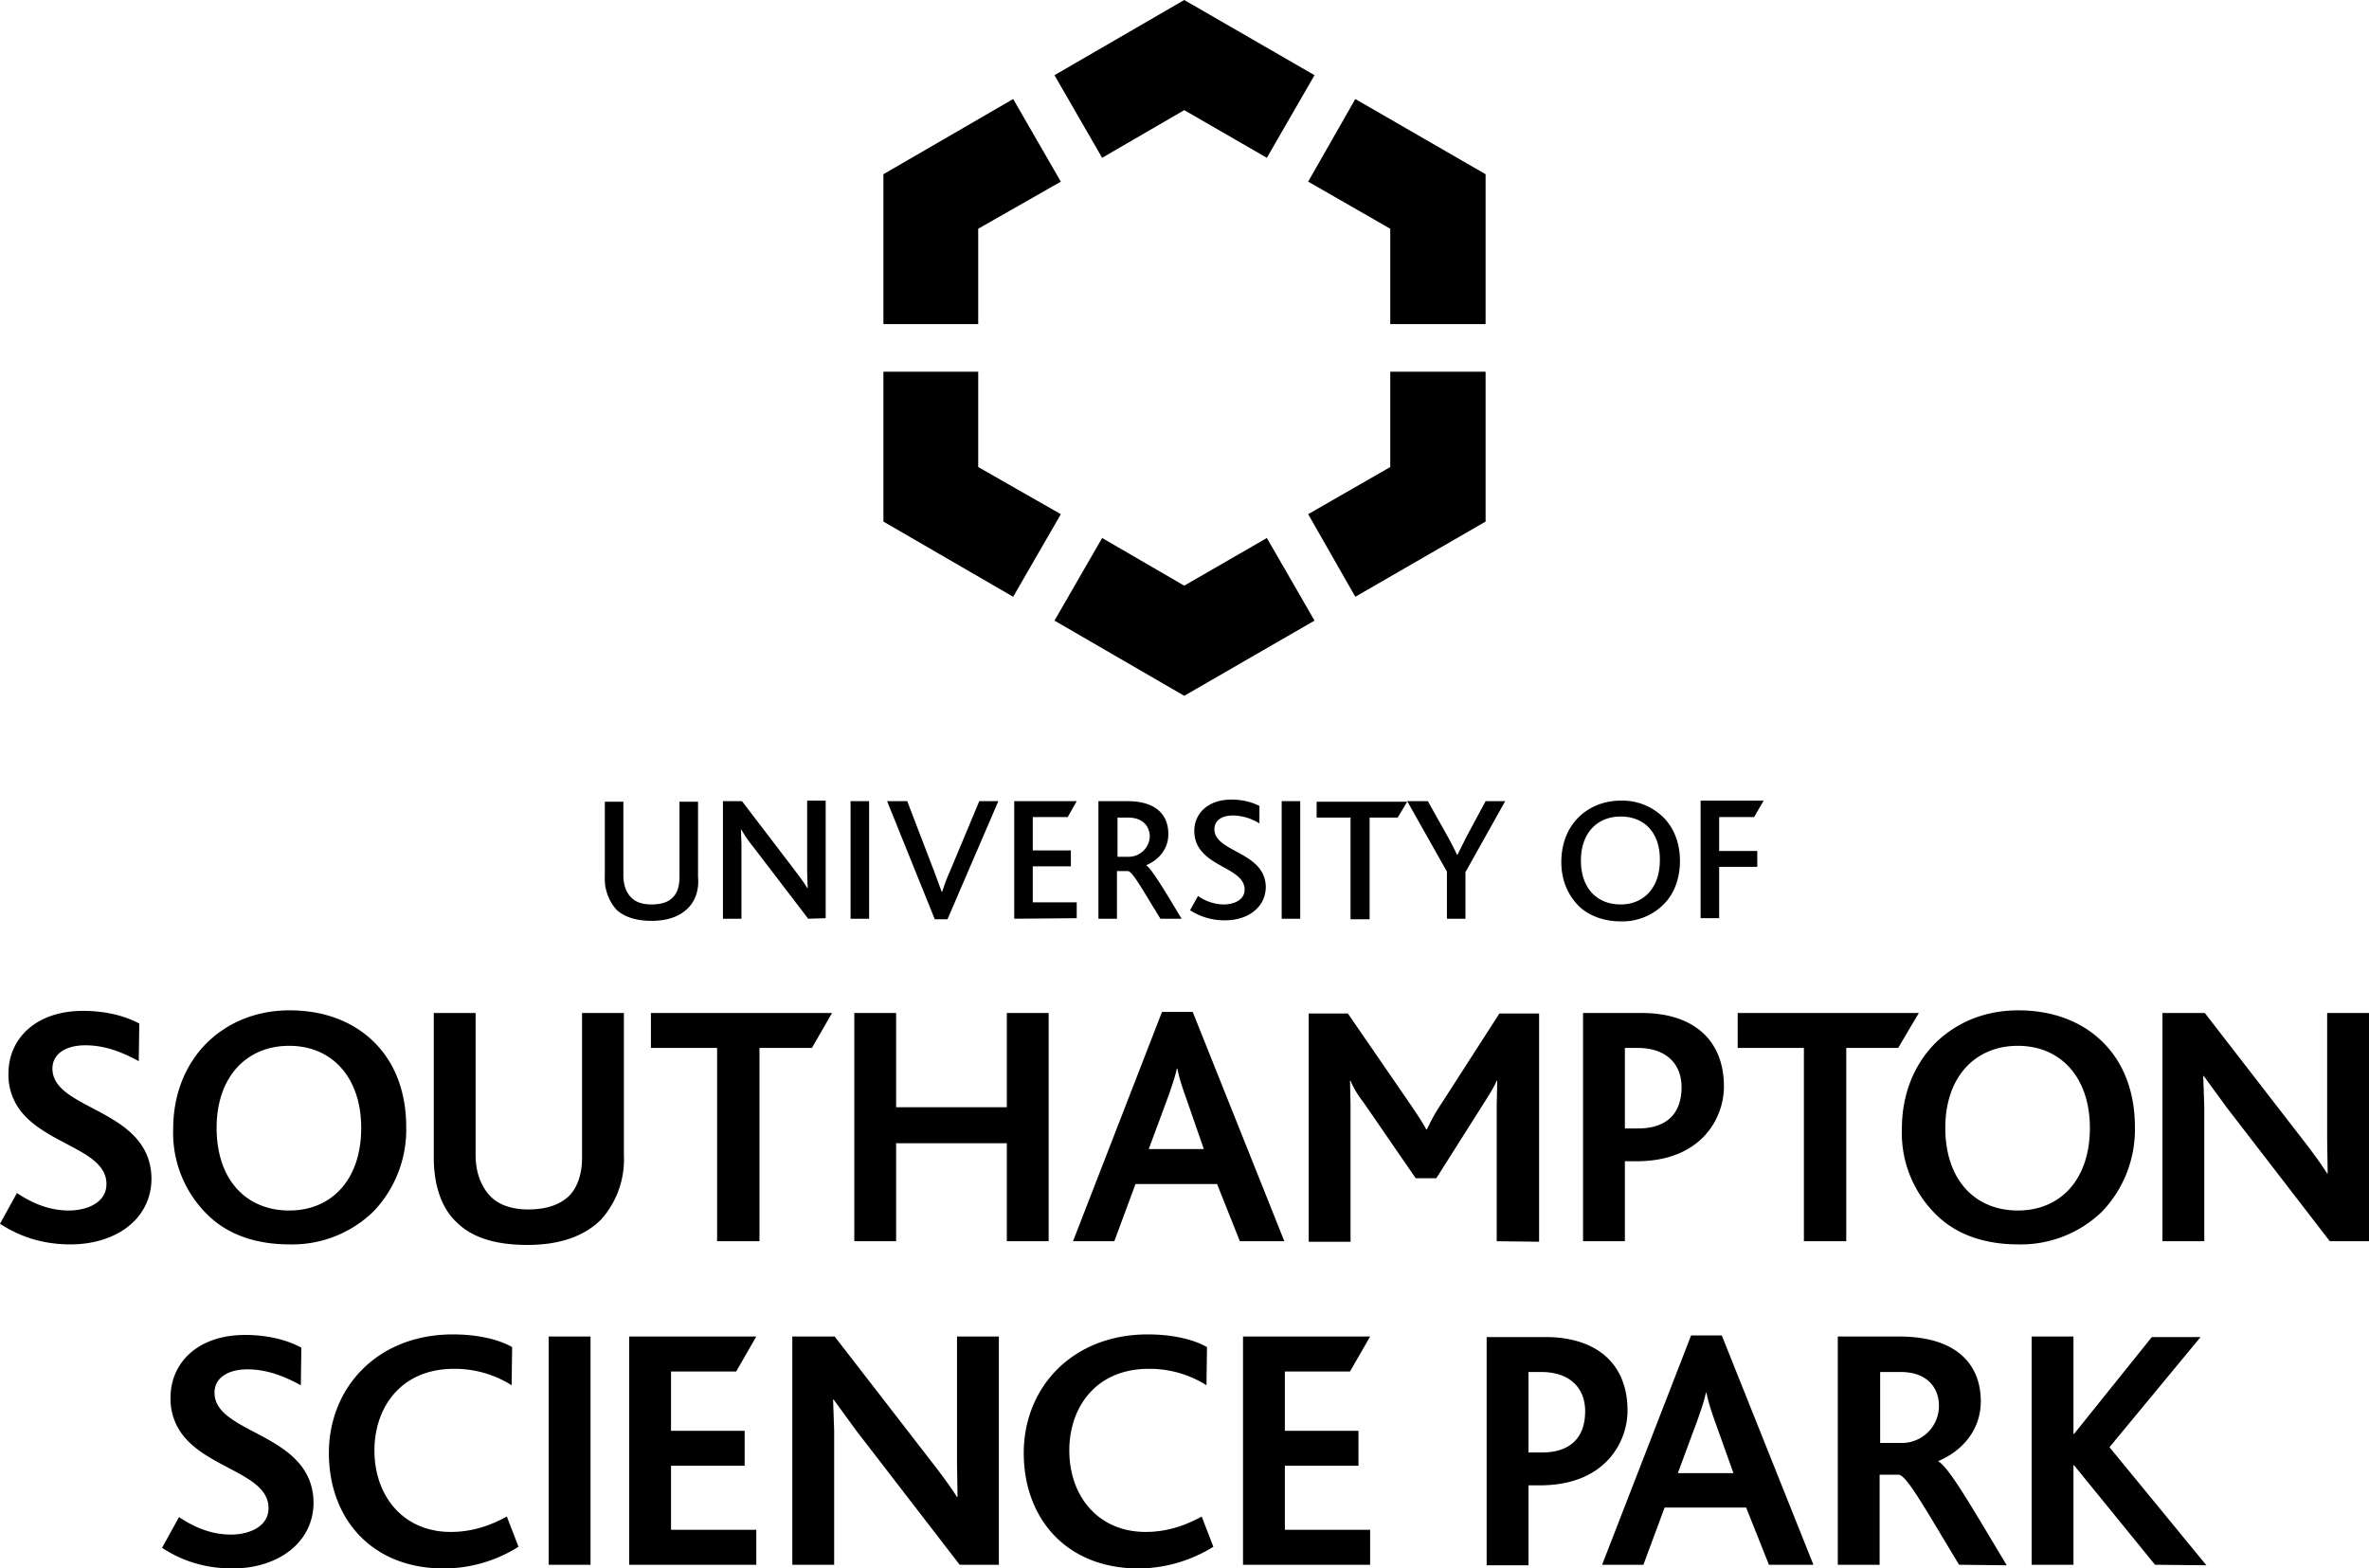 <svg xmlns="http://www.w3.org/2000/svg" viewBox="0 0 447.3 296.2">
    <path fill="currentColor" d="M129.9 171.5c-1.5 1.5-3.7 2.4-6.9 2.4-3 0-5.2-.8-6.6-2.1a8.8 8.8 0 01-2.2-6.3v-14.1h3.5v13.9c0 1.5.4 3.1 1.4 4.1.8.9 2.1 1.4 3.9 1.4 2 0 3.3-.5 4.1-1.4.9-.9 1.2-2.3 1.2-3.9v-14.1h3.5v14.2c.2 2.3-.4 4.4-1.9 5.9zm22.7 2l-10.4-13.6a23.3 23.3 0 01-2.2-3.2h-.1l.1 2.9v13.9h-3.5v-22.2h3.6l10 13.1c1.2 1.6 1.8 2.4 2.3 3.3h.1l-.1-3.1v-13.4h3.5v22.2l-3.3.1zm8 0v-22.2h3.5v22.2h-3.5zm18.3.1h-2.4l-9-22.3h3.8l5.1 13.3 1.4 3.8h.1c.4-1.2.8-2.4 1.4-3.7l5.6-13.4h3.6l-9.6 22.3zm12.6-.1v-22.2h11.8l-1.7 3H195v6.3h7.2v3H195v6.8h8.3v3l-11.8.1zm27.6 0c-3.5-5.7-5.2-8.8-6.1-9h-2.1v9h-3.5v-22.2h5.5c5.6 0 7.7 2.8 7.7 6.2 0 3-2 5-4.2 5.9.9.5 3.3 4.4 6.7 10.1h-4zm-6.1-19.1h-2v7.4h2.1a4 4 0 004-3.9c-.1-1.9-1.3-3.5-4.1-3.5zm18.3 19.4a12 12 0 01-6.6-1.9l1.5-2.7c1.1.8 2.9 1.6 4.9 1.6 1.8 0 3.9-.8 3.9-2.8 0-3.4-5.4-4.1-8-7.1-.9-1-1.5-2.3-1.5-4 0-3.2 2.5-5.9 7-5.9 2.4 0 4.1.6 5.3 1.2v3.3a9.8 9.8 0 00-5-1.5c-1.9 0-3.5.8-3.5 2.6 0 4.4 9.7 4.2 9.7 11-.1 3.8-3.4 6.2-7.7 6.2zm10.7-.3v-22.2h3.5v22.2H242zm21.9-19.1h-5.3v19.2H255v-19.2h-6.4v-3h17.1l-1.8 3zm12.8 10.3v8.8h-3.5v-8.9l-7.5-13.3h3.9l3.7 6.6a58 58 0 011.8 3.5h.1l1.7-3.4 3.6-6.7h3.7l-7.5 13.4zm21.3-10.3c2-2 4.8-3.2 8-3.2a11 11 0 018.4 3.5c1.8 2 2.8 4.7 2.8 7.9 0 3.3-1.1 6.3-3.2 8.3a11 11 0 01-8 3.1c-3.1 0-5.8-1-7.7-2.7-2.2-2.1-3.5-5-3.5-8.5s1.2-6.4 3.2-8.4zm8-.2c-4.5 0-7.5 3.2-7.5 8.3 0 5.2 3 8.3 7.5 8.3 4.4 0 7.4-3.2 7.4-8.3.1-5-2.7-8.3-7.4-8.3zm25.2.1h-6.6v6.4h7.2v3h-7.2v9.7h-3.5v-22.2H333l-1.8 3.1zM208.1 101.6l-9 15.6 24.5 14.2 24.6-14.2-9-15.6-15.6 9zm54.4-13.4v-18h18v28.3l-24.6 14.2-8.9-15.6zm-77.8 0v-18h-17.9v28.3l24.5 14.2 9-15.6zm38.9-67.4l15.6 9 9-15.6L223.6 0l-24.5 14.2 9 15.6zm38.9 22.4v18h18V32.9l-24.6-14.2-8.9 15.6zm-77.8 0v18h-17.9V32.9l24.5-14.2 9 15.6zM13.3 235c-6.1 0-10.4-2-13.3-3.9l3.2-5.8c2.4 1.6 5.7 3.3 9.8 3.3 3.3 0 7.1-1.4 7.1-5 0-6.2-10.5-7.3-15.7-13.2a11.1 11.1 0 01-2.8-7.7c0-6.4 5-11.8 14.1-11.8 4.6 0 8.2 1.1 10.6 2.4l-.1 7.1c-3.3-1.8-6.5-3-10.1-3-3.5 0-6.2 1.5-6.2 4.4 0 8 18.7 7.5 18.7 20.9-.1 7.6-6.8 12.3-15.3 12.3zm57.2-6.2a22 22 0 01-15.8 6.2c-6.3 0-11.5-1.8-15.2-5.3a21.6 21.6 0 01-6.8-16.5c0-6.4 2.2-12 6.2-16.1 3.9-3.9 9.3-6.3 15.8-6.3 6.9 0 12.7 2.4 16.6 6.7 3.6 3.9 5.4 9.3 5.4 15.3a22.4 22.4 0 01-6.2 16zm-15.9-31.3c-8 0-13.7 5.8-13.7 15.5 0 9.8 5.6 15.6 13.7 15.6 8 0 13.6-5.8 13.6-15.6 0-9.4-5.4-15.5-13.6-15.5zm58.9 32.8c-3 3-7.5 4.8-13.9 4.8-6.1 0-10.5-1.4-13.4-4.3-3.1-2.9-4.3-7.5-4.3-12.2v-27.3h7.9v26.8c0 3.1.9 5.7 2.6 7.6 1.6 1.8 4.2 2.7 7.3 2.7 3.7 0 6.2-1 7.9-2.7 1.6-1.8 2.3-4.2 2.3-7.2v-27.2h7.9v26.9a17 17 0 01-4.3 12.1zm39.8-32.4h-9.9v36.5h-8v-36.5h-12.5v-6.6h34.2l-3.8 6.6zm36.8 36.5v-18.5h-20.9v18.5h-7.9v-43.1h7.9v17.8h20.9v-17.8h7.9v43.1h-7.9zm44 0l-4.3-10.8h-15.4l-4 10.8h-7.8l16.8-43.3h5.8l17.3 43.3h-8.4zm-10.2-27.2c-.8-2.2-1.3-3.9-1.6-5.4h-.1c-.3 1.5-.9 3.2-1.6 5.2l-3.7 10h10.4l-3.4-9.8zm58.7 27.2v-25.7l.1-4.6h-.1c-.6 1.4-1.9 3.4-2.6 4.5l-8.8 13.9h-3.9l-9.7-14.1c-.9-1.2-1.8-2.4-2.6-4.3h-.1l.1 4.5v25.9h-7.9v-43.1h7.4l11.9 17.3c1.2 1.8 2.1 3.1 2.9 4.6h.1c.7-1.4 1.4-2.9 2.7-4.8l11-17.1h7.5v43.1l-8-.1zm26.4-15.1h-2.2v15.1h-7.9v-43.1H310c9.4 0 15.5 4.8 15.5 13.9 0 5.9-4.2 14.1-16.5 14.1zm.2-21.4h-2.4v15.2h2.5c5.6 0 8.2-3 8.2-7.8 0-4.2-2.7-7.4-8.3-7.4zm49.2 0h-9.8v36.5h-8v-36.5h-12.5v-6.6h34.2l-3.9 6.6zm38.5 30.9a22 22 0 01-15.8 6.2c-6.3 0-11.5-1.8-15.2-5.3a21.6 21.6 0 01-6.8-16.5c0-6.4 2.2-12 6.2-16.1 3.9-3.9 9.3-6.3 15.8-6.3 6.9 0 12.7 2.4 16.6 6.7 3.6 3.9 5.4 9.3 5.4 15.3a22.4 22.4 0 01-6.2 16zM381 197.5c-8 0-13.7 5.8-13.7 15.5 0 9.8 5.6 15.6 13.7 15.6 8 0 13.6-5.8 13.6-15.6 0-9.4-5.4-15.5-13.6-15.5zm58.9 36.9l-19.5-25.3-4.3-5.9h-.1l.2 5.8v25.4h-7.9v-43.1h8l18.8 24.3c2 2.6 3.2 4.3 4.3 6h.1l-.1-6.3v-24h7.9v43.1h-7.4zM43.9 296.2c-6.1 0-10.4-2-13.3-3.9l3.2-5.8c2.4 1.6 5.7 3.3 9.8 3.3 3.3 0 7.1-1.4 7.1-5 0-6.2-10.5-7.3-15.7-13.2a11.1 11.1 0 01-2.8-7.7c0-6.4 5-11.8 14.1-11.8 4.6 0 8.2 1.1 10.6 2.4l-.1 7.1c-3.3-1.8-6.5-3-10.1-3-3.5 0-6.2 1.5-6.2 4.4 0 8 18.7 7.5 18.7 20.9-.1 7.5-6.8 12.3-15.3 12.3zm39.9 0c-13.7 0-21.7-9.5-21.7-21.8 0-12.4 9.2-22.4 23.4-22.4 4.6 0 8.6.9 11.2 2.4l-.1 7.2a20.1 20.1 0 00-10.9-3.1c-10 0-15 7.3-15 15.4 0 8.7 5.5 15.4 14.4 15.4 3.9 0 7.3-1.1 10.6-2.9l2.2 5.7a26.5 26.5 0 01-14.1 4.1zm19.8-.7v-43.1h7.9v43.1h-7.9zm15.2 0v-43.1h24L139 259h-12.3v11.2h13.9v6.6h-13.9v12.1h16.1v6.6h-24zm62.4 0l-19.5-25.3-4.3-5.9h-.1l.2 5.8v25.4h-7.9v-43.1h8l18.8 24.3c2 2.6 3.2 4.3 4.3 6h.1l-.1-6.3v-24h7.9v43.1h-7.4zm33.8.7c-13.7 0-21.7-9.5-21.7-21.8 0-12.4 9.2-22.4 23.4-22.4 4.6 0 8.6.9 11.2 2.4l-.1 7.2a20.1 20.1 0 00-10.9-3.1c-10 0-15 7.3-15 15.4 0 8.7 5.5 15.4 14.4 15.4 3.9 0 7.3-1.1 10.6-2.9l2.2 5.7a27 27 0 01-14.1 4.1zm19.7-.7v-43.1h24l-3.8 6.6h-12.3v11.2h13.9v6.6h-13.9v12.1h16.1v6.6h-24zm56.1-15h-2.2v15.1h-7.9v-43.1h11.1c9.4 0 15.5 4.8 15.5 13.9 0 5.9-4.2 14.1-16.5 14.1zm.2-21.4h-2.4v15.2h2.5c5.6 0 8.2-3 8.2-7.8 0-4.2-2.7-7.4-8.3-7.4zm43 36.4l-4.3-10.8h-15.4l-4 10.8h-7.8l16.8-43.3h5.8l17.3 43.3H334zm-10.2-27.1c-.8-2.2-1.3-3.9-1.6-5.4h-.1c-.3 1.5-.9 3.2-1.6 5.2l-3.7 10h10.5l-3.5-9.8zm46.1 27.1c-6.7-11.1-9.7-16.5-11.3-17h-3.7v17H347v-43.1h11.6c11.2 0 15.4 5.6 15.4 12.2 0 5.8-3.9 9.6-8 11.3v.1c2 1.1 6.3 8.6 12.9 19.6l-9-.1zm-11-36.4H355v13.4h4a7 7 0 007.1-7c0-3.5-2.3-6.4-7.2-6.4zm48 36.4l-15.3-18.8h-.1v18.8h-7.9v-43.1h7.9v18.4h.1l14.7-18.3h9.2l-17.2 20.8 18.3 22.3-9.7-.1z"/>
</svg>